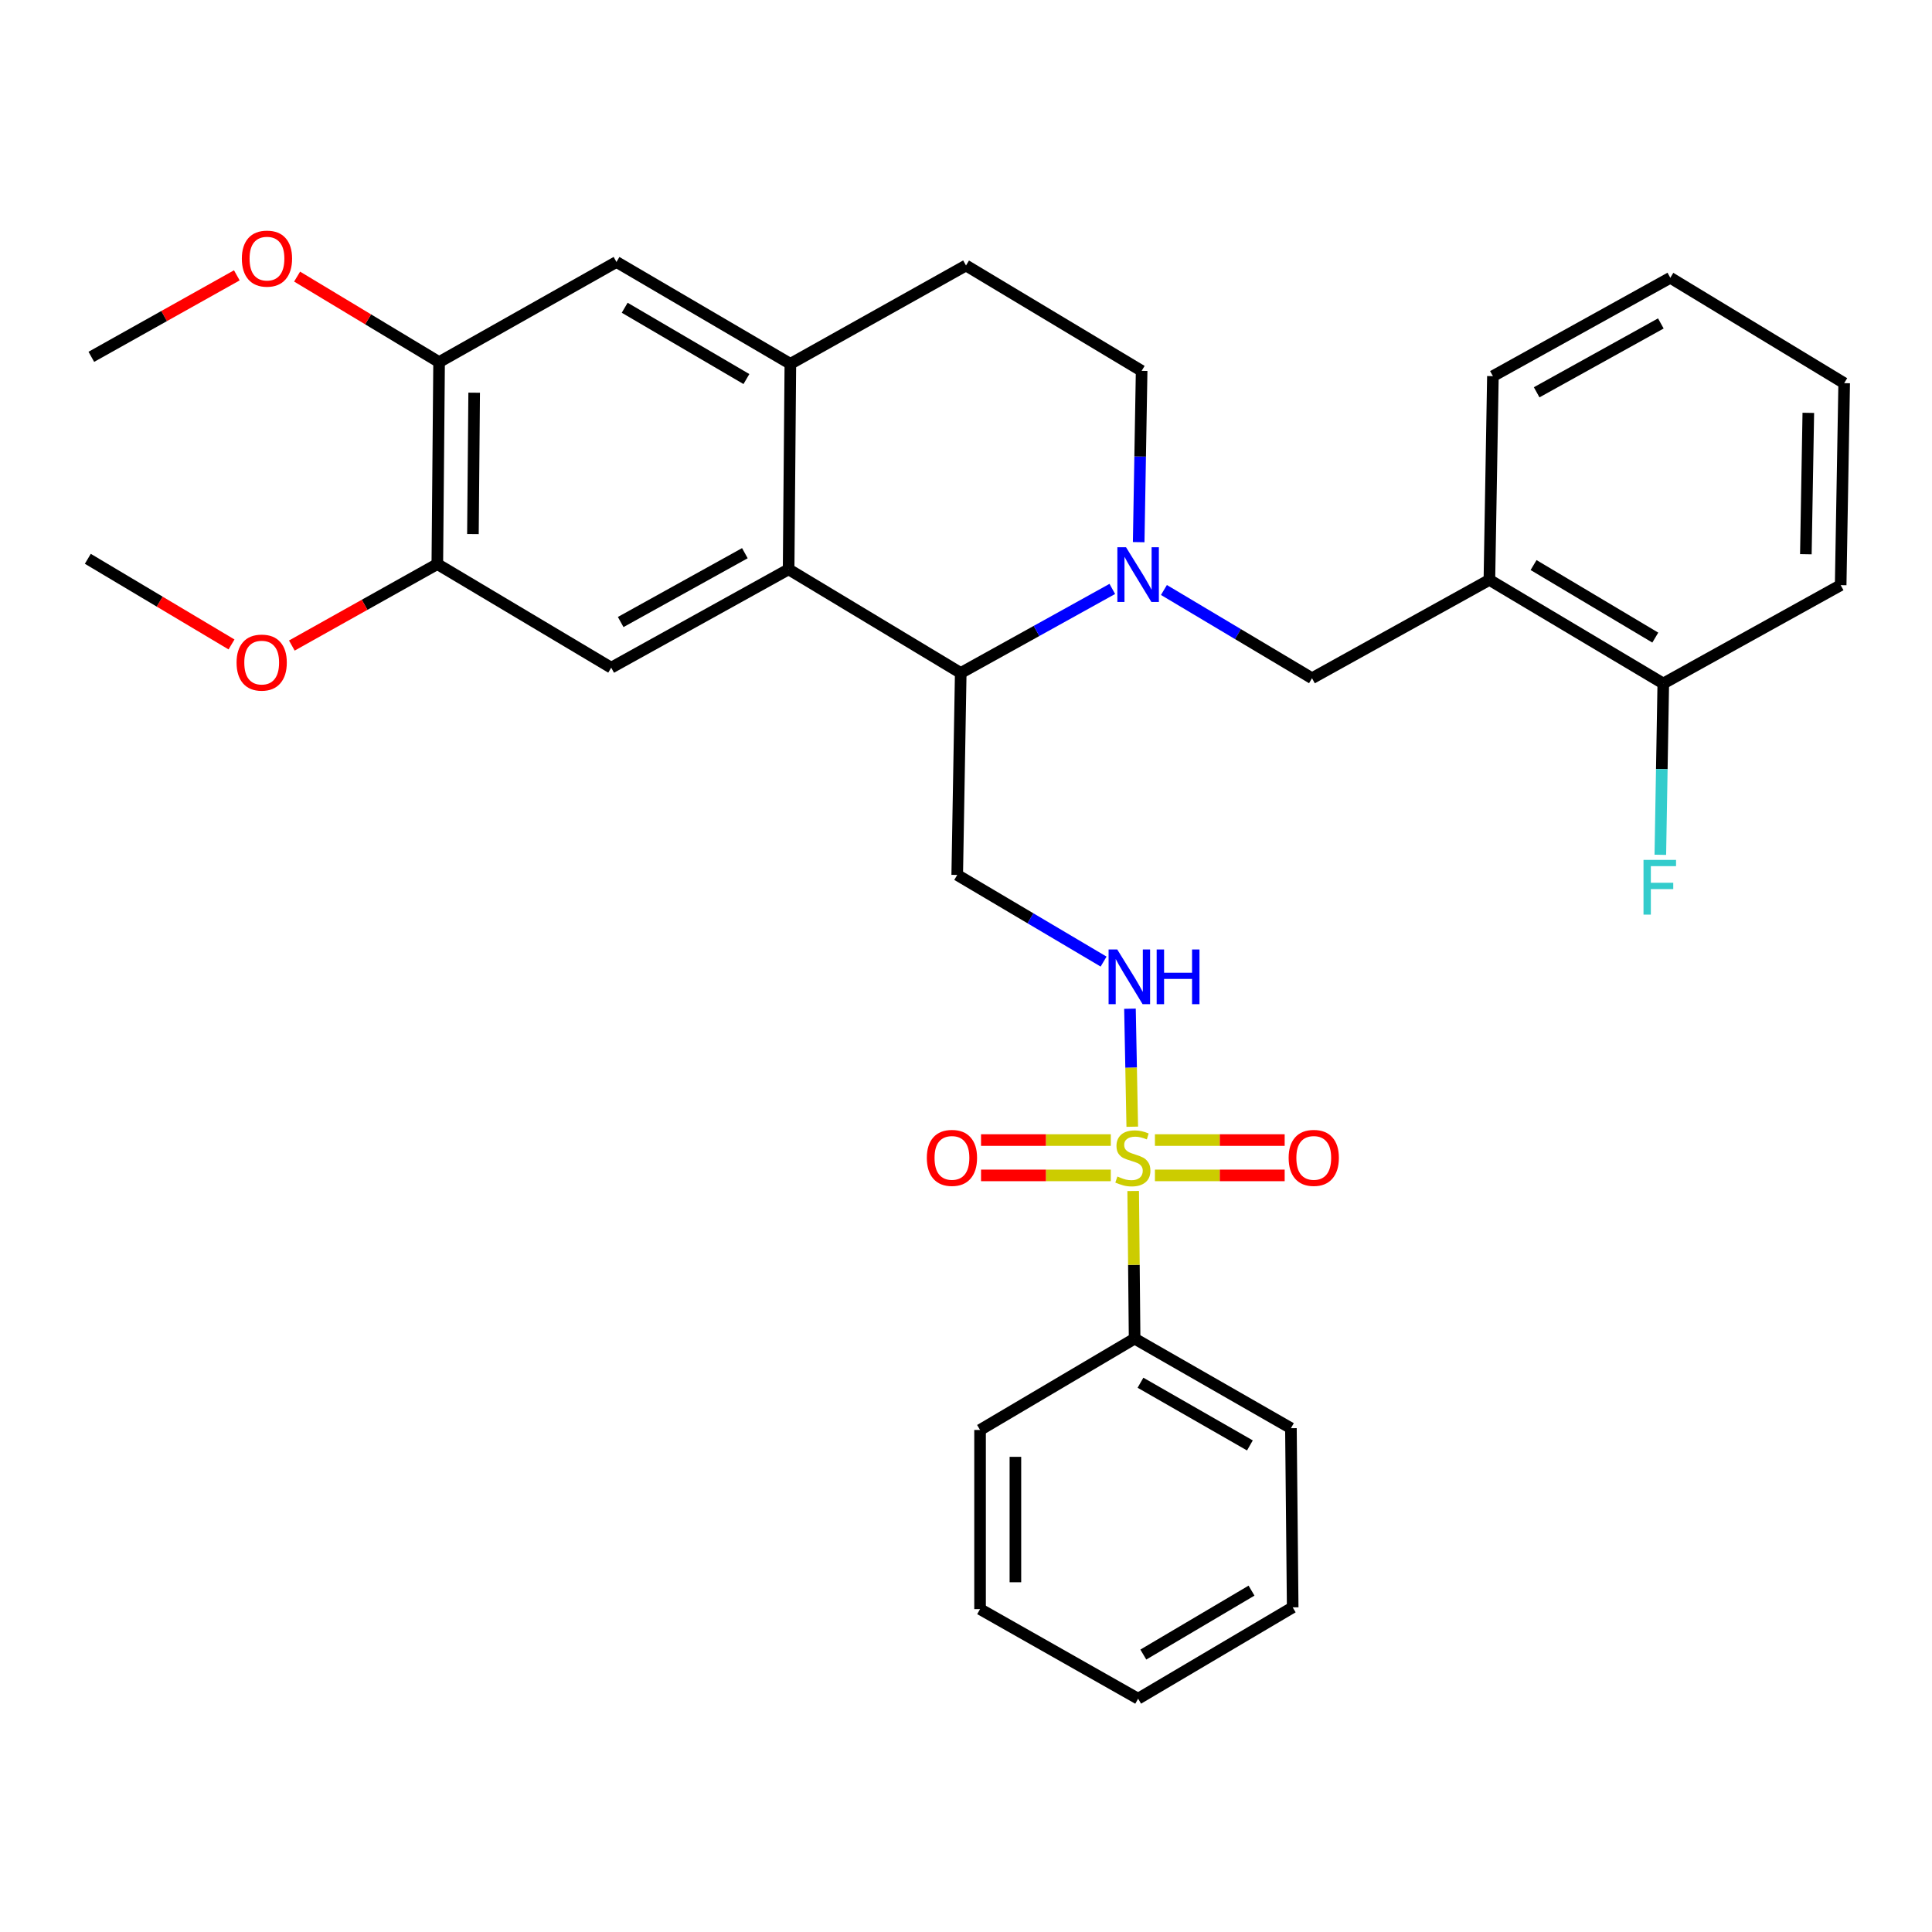 <?xml version='1.0' encoding='iso-8859-1'?>
<svg version='1.1' baseProfile='full'
              xmlns='http://www.w3.org/2000/svg'
                      xmlns:rdkit='http://www.rdkit.org/xml'
                      xmlns:xlink='http://www.w3.org/1999/xlink'
                  xml:space='preserve'
width='1000px' height='1000px' viewBox='0 0 1000 1000'>
<!-- END OF HEADER -->
<rect style='opacity:1.0;fill:#FFFFFF;stroke:none' width='1000' height='1000' x='0' y='0'> </rect>
<path class='bond-0' d='M 587.271,692.87 L 668.179,739.234' style='fill:none;fill-rule:evenodd;stroke:#000000;stroke-width:6px;stroke-linecap:butt;stroke-linejoin:miter;stroke-opacity:1' />
<path class='bond-0' d='M 590.311,715.697 L 646.947,748.152' style='fill:none;fill-rule:evenodd;stroke:#000000;stroke-width:6px;stroke-linecap:butt;stroke-linejoin:miter;stroke-opacity:1' />
<path class='bond-1' d='M 587.271,692.87 L 507.277,740.149' style='fill:none;fill-rule:evenodd;stroke:#000000;stroke-width:6px;stroke-linecap:butt;stroke-linejoin:miter;stroke-opacity:1' />
<path class='bond-2' d='M 587.271,692.87 L 586.902,654.664' style='fill:none;fill-rule:evenodd;stroke:#000000;stroke-width:6px;stroke-linecap:butt;stroke-linejoin:miter;stroke-opacity:1' />
<path class='bond-2' d='M 586.902,654.664 L 586.533,616.458' style='fill:none;fill-rule:evenodd;stroke:#CCCC00;stroke-width:6px;stroke-linecap:butt;stroke-linejoin:miter;stroke-opacity:1' />
<path class='bond-3' d='M 584.868,522.106 L 585.461,552.647' style='fill:none;fill-rule:evenodd;stroke:#0000FF;stroke-width:6px;stroke-linecap:butt;stroke-linejoin:miter;stroke-opacity:1' />
<path class='bond-3' d='M 585.461,552.647 L 586.054,583.189' style='fill:none;fill-rule:evenodd;stroke:#CCCC00;stroke-width:6px;stroke-linecap:butt;stroke-linejoin:miter;stroke-opacity:1' />
<path class='bond-4' d='M 571.219,497.715 L 533.338,475.292' style='fill:none;fill-rule:evenodd;stroke:#0000FF;stroke-width:6px;stroke-linecap:butt;stroke-linejoin:miter;stroke-opacity:1' />
<path class='bond-4' d='M 533.338,475.292 L 495.457,452.868' style='fill:none;fill-rule:evenodd;stroke:#000000;stroke-width:6px;stroke-linecap:butt;stroke-linejoin:miter;stroke-opacity:1' />
<path class='bond-5' d='M 597.787,608.384 L 631.365,608.384' style='fill:none;fill-rule:evenodd;stroke:#CCCC00;stroke-width:6px;stroke-linecap:butt;stroke-linejoin:miter;stroke-opacity:1' />
<path class='bond-5' d='M 631.365,608.384 L 664.944,608.384' style='fill:none;fill-rule:evenodd;stroke:#FF0000;stroke-width:6px;stroke-linecap:butt;stroke-linejoin:miter;stroke-opacity:1' />
<path class='bond-5' d='M 597.787,590.091 L 631.365,590.091' style='fill:none;fill-rule:evenodd;stroke:#CCCC00;stroke-width:6px;stroke-linecap:butt;stroke-linejoin:miter;stroke-opacity:1' />
<path class='bond-5' d='M 631.365,590.091 L 664.944,590.091' style='fill:none;fill-rule:evenodd;stroke:#FF0000;stroke-width:6px;stroke-linecap:butt;stroke-linejoin:miter;stroke-opacity:1' />
<path class='bond-6' d='M 574.945,590.091 L 541.362,590.091' style='fill:none;fill-rule:evenodd;stroke:#CCCC00;stroke-width:6px;stroke-linecap:butt;stroke-linejoin:miter;stroke-opacity:1' />
<path class='bond-6' d='M 541.362,590.091 L 507.779,590.091' style='fill:none;fill-rule:evenodd;stroke:#FF0000;stroke-width:6px;stroke-linecap:butt;stroke-linejoin:miter;stroke-opacity:1' />
<path class='bond-6' d='M 574.945,608.384 L 541.362,608.384' style='fill:none;fill-rule:evenodd;stroke:#CCCC00;stroke-width:6px;stroke-linecap:butt;stroke-linejoin:miter;stroke-opacity:1' />
<path class='bond-6' d='M 541.362,608.384 L 507.779,608.384' style='fill:none;fill-rule:evenodd;stroke:#FF0000;stroke-width:6px;stroke-linecap:butt;stroke-linejoin:miter;stroke-opacity:1' />
<path class='bond-7' d='M 668.179,739.234 L 669.094,831.963' style='fill:none;fill-rule:evenodd;stroke:#000000;stroke-width:6px;stroke-linecap:butt;stroke-linejoin:miter;stroke-opacity:1' />
<path class='bond-8' d='M 495.457,452.868 L 497.276,348.33' style='fill:none;fill-rule:evenodd;stroke:#000000;stroke-width:6px;stroke-linecap:butt;stroke-linejoin:miter;stroke-opacity:1' />
<path class='bond-9' d='M 227.273,187.418 L 226.358,291.966' style='fill:none;fill-rule:evenodd;stroke:#000000;stroke-width:6px;stroke-linecap:butt;stroke-linejoin:miter;stroke-opacity:1' />
<path class='bond-9' d='M 245.428,203.26 L 244.788,276.444' style='fill:none;fill-rule:evenodd;stroke:#000000;stroke-width:6px;stroke-linecap:butt;stroke-linejoin:miter;stroke-opacity:1' />
<path class='bond-10' d='M 227.273,187.418 L 319.086,135.596' style='fill:none;fill-rule:evenodd;stroke:#000000;stroke-width:6px;stroke-linecap:butt;stroke-linejoin:miter;stroke-opacity:1' />
<path class='bond-11' d='M 227.273,187.418 L 190.528,165.294' style='fill:none;fill-rule:evenodd;stroke:#000000;stroke-width:6px;stroke-linecap:butt;stroke-linejoin:miter;stroke-opacity:1' />
<path class='bond-11' d='M 190.528,165.294 L 153.783,143.169' style='fill:none;fill-rule:evenodd;stroke:#FF0000;stroke-width:6px;stroke-linecap:butt;stroke-linejoin:miter;stroke-opacity:1' />
<path class='bond-12' d='M 226.358,291.966 L 316.363,345.596' style='fill:none;fill-rule:evenodd;stroke:#000000;stroke-width:6px;stroke-linecap:butt;stroke-linejoin:miter;stroke-opacity:1' />
<path class='bond-13' d='M 226.358,291.966 L 188.706,313.05' style='fill:none;fill-rule:evenodd;stroke:#000000;stroke-width:6px;stroke-linecap:butt;stroke-linejoin:miter;stroke-opacity:1' />
<path class='bond-13' d='M 188.706,313.05 L 151.054,334.134' style='fill:none;fill-rule:evenodd;stroke:#FF0000;stroke-width:6px;stroke-linecap:butt;stroke-linejoin:miter;stroke-opacity:1' />
<path class='bond-14' d='M 319.086,135.596 L 409.091,188.322' style='fill:none;fill-rule:evenodd;stroke:#000000;stroke-width:6px;stroke-linecap:butt;stroke-linejoin:miter;stroke-opacity:1' />
<path class='bond-14' d='M 323.34,159.289 L 386.343,196.198' style='fill:none;fill-rule:evenodd;stroke:#000000;stroke-width:6px;stroke-linecap:butt;stroke-linejoin:miter;stroke-opacity:1' />
<path class='bond-15' d='M 316.363,345.596 L 408.186,294.689' style='fill:none;fill-rule:evenodd;stroke:#000000;stroke-width:6px;stroke-linecap:butt;stroke-linejoin:miter;stroke-opacity:1' />
<path class='bond-15' d='M 321.266,321.961 L 385.543,286.326' style='fill:none;fill-rule:evenodd;stroke:#000000;stroke-width:6px;stroke-linecap:butt;stroke-linejoin:miter;stroke-opacity:1' />
<path class='bond-16' d='M 409.091,188.322 L 408.186,294.689' style='fill:none;fill-rule:evenodd;stroke:#000000;stroke-width:6px;stroke-linecap:butt;stroke-linejoin:miter;stroke-opacity:1' />
<path class='bond-17' d='M 409.091,188.322 L 500,137.415' style='fill:none;fill-rule:evenodd;stroke:#000000;stroke-width:6px;stroke-linecap:butt;stroke-linejoin:miter;stroke-opacity:1' />
<path class='bond-18' d='M 408.186,294.689 L 497.276,348.33' style='fill:none;fill-rule:evenodd;stroke:#000000;stroke-width:6px;stroke-linecap:butt;stroke-linejoin:miter;stroke-opacity:1' />
<path class='bond-19' d='M 122.578,142.517 L 84.926,163.605' style='fill:none;fill-rule:evenodd;stroke:#FF0000;stroke-width:6px;stroke-linecap:butt;stroke-linejoin:miter;stroke-opacity:1' />
<path class='bond-19' d='M 84.926,163.605 L 47.274,184.694' style='fill:none;fill-rule:evenodd;stroke:#000000;stroke-width:6px;stroke-linecap:butt;stroke-linejoin:miter;stroke-opacity:1' />
<path class='bond-20' d='M 119.83,333.563 L 82.642,311.397' style='fill:none;fill-rule:evenodd;stroke:#FF0000;stroke-width:6px;stroke-linecap:butt;stroke-linejoin:miter;stroke-opacity:1' />
<path class='bond-20' d='M 82.642,311.397 L 45.455,289.232' style='fill:none;fill-rule:evenodd;stroke:#000000;stroke-width:6px;stroke-linecap:butt;stroke-linejoin:miter;stroke-opacity:1' />
<path class='bond-21' d='M 497.276,348.33 L 536.501,326.578' style='fill:none;fill-rule:evenodd;stroke:#000000;stroke-width:6px;stroke-linecap:butt;stroke-linejoin:miter;stroke-opacity:1' />
<path class='bond-21' d='M 536.501,326.578 L 575.725,304.825' style='fill:none;fill-rule:evenodd;stroke:#0000FF;stroke-width:6px;stroke-linecap:butt;stroke-linejoin:miter;stroke-opacity:1' />
<path class='bond-22' d='M 589.38,280.616 L 590.144,236.288' style='fill:none;fill-rule:evenodd;stroke:#0000FF;stroke-width:6px;stroke-linecap:butt;stroke-linejoin:miter;stroke-opacity:1' />
<path class='bond-22' d='M 590.144,236.288 L 590.909,191.961' style='fill:none;fill-rule:evenodd;stroke:#000000;stroke-width:6px;stroke-linecap:butt;stroke-linejoin:miter;stroke-opacity:1' />
<path class='bond-23' d='M 602.449,305.375 L 640.772,328.215' style='fill:none;fill-rule:evenodd;stroke:#0000FF;stroke-width:6px;stroke-linecap:butt;stroke-linejoin:miter;stroke-opacity:1' />
<path class='bond-23' d='M 640.772,328.215 L 679.094,351.054' style='fill:none;fill-rule:evenodd;stroke:#000000;stroke-width:6px;stroke-linecap:butt;stroke-linejoin:miter;stroke-opacity:1' />
<path class='bond-24' d='M 590.909,191.961 L 500,137.415' style='fill:none;fill-rule:evenodd;stroke:#000000;stroke-width:6px;stroke-linecap:butt;stroke-linejoin:miter;stroke-opacity:1' />
<path class='bond-25' d='M 952.726,302.871 L 954.545,198.323' style='fill:none;fill-rule:evenodd;stroke:#000000;stroke-width:6px;stroke-linecap:butt;stroke-linejoin:miter;stroke-opacity:1' />
<path class='bond-25' d='M 934.708,286.87 L 935.982,213.687' style='fill:none;fill-rule:evenodd;stroke:#000000;stroke-width:6px;stroke-linecap:butt;stroke-linejoin:miter;stroke-opacity:1' />
<path class='bond-26' d='M 952.726,302.871 L 860.913,353.778' style='fill:none;fill-rule:evenodd;stroke:#000000;stroke-width:6px;stroke-linecap:butt;stroke-linejoin:miter;stroke-opacity:1' />
<path class='bond-27' d='M 679.094,351.054 L 770.908,300.147' style='fill:none;fill-rule:evenodd;stroke:#000000;stroke-width:6px;stroke-linecap:butt;stroke-linejoin:miter;stroke-opacity:1' />
<path class='bond-28' d='M 954.545,198.323 L 864.551,143.777' style='fill:none;fill-rule:evenodd;stroke:#000000;stroke-width:6px;stroke-linecap:butt;stroke-linejoin:miter;stroke-opacity:1' />
<path class='bond-29' d='M 864.551,143.777 L 772.727,194.694' style='fill:none;fill-rule:evenodd;stroke:#000000;stroke-width:6px;stroke-linecap:butt;stroke-linejoin:miter;stroke-opacity:1' />
<path class='bond-29' d='M 859.649,167.413 L 795.372,203.055' style='fill:none;fill-rule:evenodd;stroke:#000000;stroke-width:6px;stroke-linecap:butt;stroke-linejoin:miter;stroke-opacity:1' />
<path class='bond-30' d='M 772.727,194.694 L 770.908,300.147' style='fill:none;fill-rule:evenodd;stroke:#000000;stroke-width:6px;stroke-linecap:butt;stroke-linejoin:miter;stroke-opacity:1' />
<path class='bond-31' d='M 770.908,300.147 L 860.913,353.778' style='fill:none;fill-rule:evenodd;stroke:#000000;stroke-width:6px;stroke-linecap:butt;stroke-linejoin:miter;stroke-opacity:1' />
<path class='bond-31' d='M 793.773,292.476 L 856.776,330.018' style='fill:none;fill-rule:evenodd;stroke:#000000;stroke-width:6px;stroke-linecap:butt;stroke-linejoin:miter;stroke-opacity:1' />
<path class='bond-32' d='M 860.913,353.778 L 860.148,398.111' style='fill:none;fill-rule:evenodd;stroke:#000000;stroke-width:6px;stroke-linecap:butt;stroke-linejoin:miter;stroke-opacity:1' />
<path class='bond-32' d='M 860.148,398.111 L 859.383,442.443' style='fill:none;fill-rule:evenodd;stroke:#33CCCC;stroke-width:6px;stroke-linecap:butt;stroke-linejoin:miter;stroke-opacity:1' />
<path class='bond-33' d='M 507.277,740.149 L 507.277,832.877' style='fill:none;fill-rule:evenodd;stroke:#000000;stroke-width:6px;stroke-linecap:butt;stroke-linejoin:miter;stroke-opacity:1' />
<path class='bond-33' d='M 525.57,754.058 L 525.57,818.968' style='fill:none;fill-rule:evenodd;stroke:#000000;stroke-width:6px;stroke-linecap:butt;stroke-linejoin:miter;stroke-opacity:1' />
<path class='bond-34' d='M 669.094,831.963 L 589.09,879.241' style='fill:none;fill-rule:evenodd;stroke:#000000;stroke-width:6px;stroke-linecap:butt;stroke-linejoin:miter;stroke-opacity:1' />
<path class='bond-34' d='M 647.786,823.305 L 591.783,856.4' style='fill:none;fill-rule:evenodd;stroke:#000000;stroke-width:6px;stroke-linecap:butt;stroke-linejoin:miter;stroke-opacity:1' />
<path class='bond-35' d='M 507.277,832.877 L 589.09,879.241' style='fill:none;fill-rule:evenodd;stroke:#000000;stroke-width:6px;stroke-linecap:butt;stroke-linejoin:miter;stroke-opacity:1' />
<path  class='atom-1' d='M 578.287 491.445
L 587.567 506.445
Q 588.487 507.925, 589.967 510.605
Q 591.447 513.285, 591.527 513.445
L 591.527 491.445
L 595.287 491.445
L 595.287 519.765
L 591.407 519.765
L 581.447 503.365
Q 580.287 501.445, 579.047 499.245
Q 577.847 497.045, 577.487 496.365
L 577.487 519.765
L 573.807 519.765
L 573.807 491.445
L 578.287 491.445
' fill='#0000FF'/>
<path  class='atom-1' d='M 598.687 491.445
L 602.527 491.445
L 602.527 503.485
L 617.007 503.485
L 617.007 491.445
L 620.847 491.445
L 620.847 519.765
L 617.007 519.765
L 617.007 506.685
L 602.527 506.685
L 602.527 519.765
L 598.687 519.765
L 598.687 491.445
' fill='#0000FF'/>
<path  class='atom-2' d='M 578.366 608.957
Q 578.686 609.077, 580.006 609.637
Q 581.326 610.197, 582.766 610.557
Q 584.246 610.877, 585.686 610.877
Q 588.366 610.877, 589.926 609.597
Q 591.486 608.277, 591.486 605.997
Q 591.486 604.437, 590.686 603.477
Q 589.926 602.517, 588.726 601.997
Q 587.526 601.477, 585.526 600.877
Q 583.006 600.117, 581.486 599.397
Q 580.006 598.677, 578.926 597.157
Q 577.886 595.637, 577.886 593.077
Q 577.886 589.517, 580.286 587.317
Q 582.726 585.117, 587.526 585.117
Q 590.806 585.117, 594.526 586.677
L 593.606 589.757
Q 590.206 588.357, 587.646 588.357
Q 584.886 588.357, 583.366 589.517
Q 581.846 590.637, 581.886 592.597
Q 581.886 594.117, 582.646 595.037
Q 583.446 595.957, 584.566 596.477
Q 585.726 596.997, 587.646 597.597
Q 590.206 598.397, 591.726 599.197
Q 593.246 599.997, 594.326 601.637
Q 595.446 603.237, 595.446 605.997
Q 595.446 609.917, 592.806 612.037
Q 590.206 614.117, 585.846 614.117
Q 583.326 614.117, 581.406 613.557
Q 579.526 613.037, 577.286 612.117
L 578.366 608.957
' fill='#CCCC00'/>
<path  class='atom-3' d='M 666.999 599.317
Q 666.999 592.517, 670.359 588.717
Q 673.719 584.917, 679.999 584.917
Q 686.279 584.917, 689.639 588.717
Q 692.999 592.517, 692.999 599.317
Q 692.999 606.197, 689.599 610.117
Q 686.199 613.997, 679.999 613.997
Q 673.759 613.997, 670.359 610.117
Q 666.999 606.237, 666.999 599.317
M 679.999 610.797
Q 684.319 610.797, 686.639 607.917
Q 688.999 604.997, 688.999 599.317
Q 688.999 593.757, 686.639 590.957
Q 684.319 588.117, 679.999 588.117
Q 675.679 588.117, 673.319 590.917
Q 670.999 593.717, 670.999 599.317
Q 670.999 605.037, 673.319 607.917
Q 675.679 610.797, 679.999 610.797
' fill='#FF0000'/>
<path  class='atom-4' d='M 479.723 599.317
Q 479.723 592.517, 483.083 588.717
Q 486.443 584.917, 492.723 584.917
Q 499.003 584.917, 502.363 588.717
Q 505.723 592.517, 505.723 599.317
Q 505.723 606.197, 502.323 610.117
Q 498.923 613.997, 492.723 613.997
Q 486.483 613.997, 483.083 610.117
Q 479.723 606.237, 479.723 599.317
M 492.723 610.797
Q 497.043 610.797, 499.363 607.917
Q 501.723 604.997, 501.723 599.317
Q 501.723 593.757, 499.363 590.957
Q 497.043 588.117, 492.723 588.117
Q 488.403 588.117, 486.043 590.917
Q 483.723 593.717, 483.723 599.317
Q 483.723 605.037, 486.043 607.917
Q 488.403 610.797, 492.723 610.797
' fill='#FF0000'/>
<path  class='atom-13' d='M 125.183 133.857
Q 125.183 127.057, 128.543 123.257
Q 131.903 119.457, 138.183 119.457
Q 144.463 119.457, 147.823 123.257
Q 151.183 127.057, 151.183 133.857
Q 151.183 140.737, 147.783 144.657
Q 144.383 148.537, 138.183 148.537
Q 131.943 148.537, 128.543 144.657
Q 125.183 140.777, 125.183 133.857
M 138.183 145.337
Q 142.503 145.337, 144.823 142.457
Q 147.183 139.537, 147.183 133.857
Q 147.183 128.297, 144.823 125.497
Q 142.503 122.657, 138.183 122.657
Q 133.863 122.657, 131.503 125.457
Q 129.183 128.257, 129.183 133.857
Q 129.183 139.577, 131.503 142.457
Q 133.863 145.337, 138.183 145.337
' fill='#FF0000'/>
<path  class='atom-14' d='M 122.449 342.953
Q 122.449 336.153, 125.809 332.353
Q 129.169 328.553, 135.449 328.553
Q 141.729 328.553, 145.089 332.353
Q 148.449 336.153, 148.449 342.953
Q 148.449 349.833, 145.049 353.753
Q 141.649 357.633, 135.449 357.633
Q 129.209 357.633, 125.809 353.753
Q 122.449 349.873, 122.449 342.953
M 135.449 354.433
Q 139.769 354.433, 142.089 351.553
Q 144.449 348.633, 144.449 342.953
Q 144.449 337.393, 142.089 334.593
Q 139.769 331.753, 135.449 331.753
Q 131.129 331.753, 128.769 334.553
Q 126.449 337.353, 126.449 342.953
Q 126.449 348.673, 128.769 351.553
Q 131.129 354.433, 135.449 354.433
' fill='#FF0000'/>
<path  class='atom-18' d='M 582.83 283.253
L 592.11 298.253
Q 593.03 299.733, 594.51 302.413
Q 595.99 305.093, 596.07 305.253
L 596.07 283.253
L 599.83 283.253
L 599.83 311.573
L 595.95 311.573
L 585.99 295.173
Q 584.83 293.253, 583.59 291.053
Q 582.39 288.853, 582.03 288.173
L 582.03 311.573
L 578.35 311.573
L 578.35 283.253
L 582.83 283.253
' fill='#0000FF'/>
<path  class='atom-28' d='M 850.673 445.08
L 867.513 445.08
L 867.513 448.32
L 854.473 448.32
L 854.473 456.92
L 866.073 456.92
L 866.073 460.2
L 854.473 460.2
L 854.473 473.4
L 850.673 473.4
L 850.673 445.08
' fill='#33CCCC'/>
</svg>
